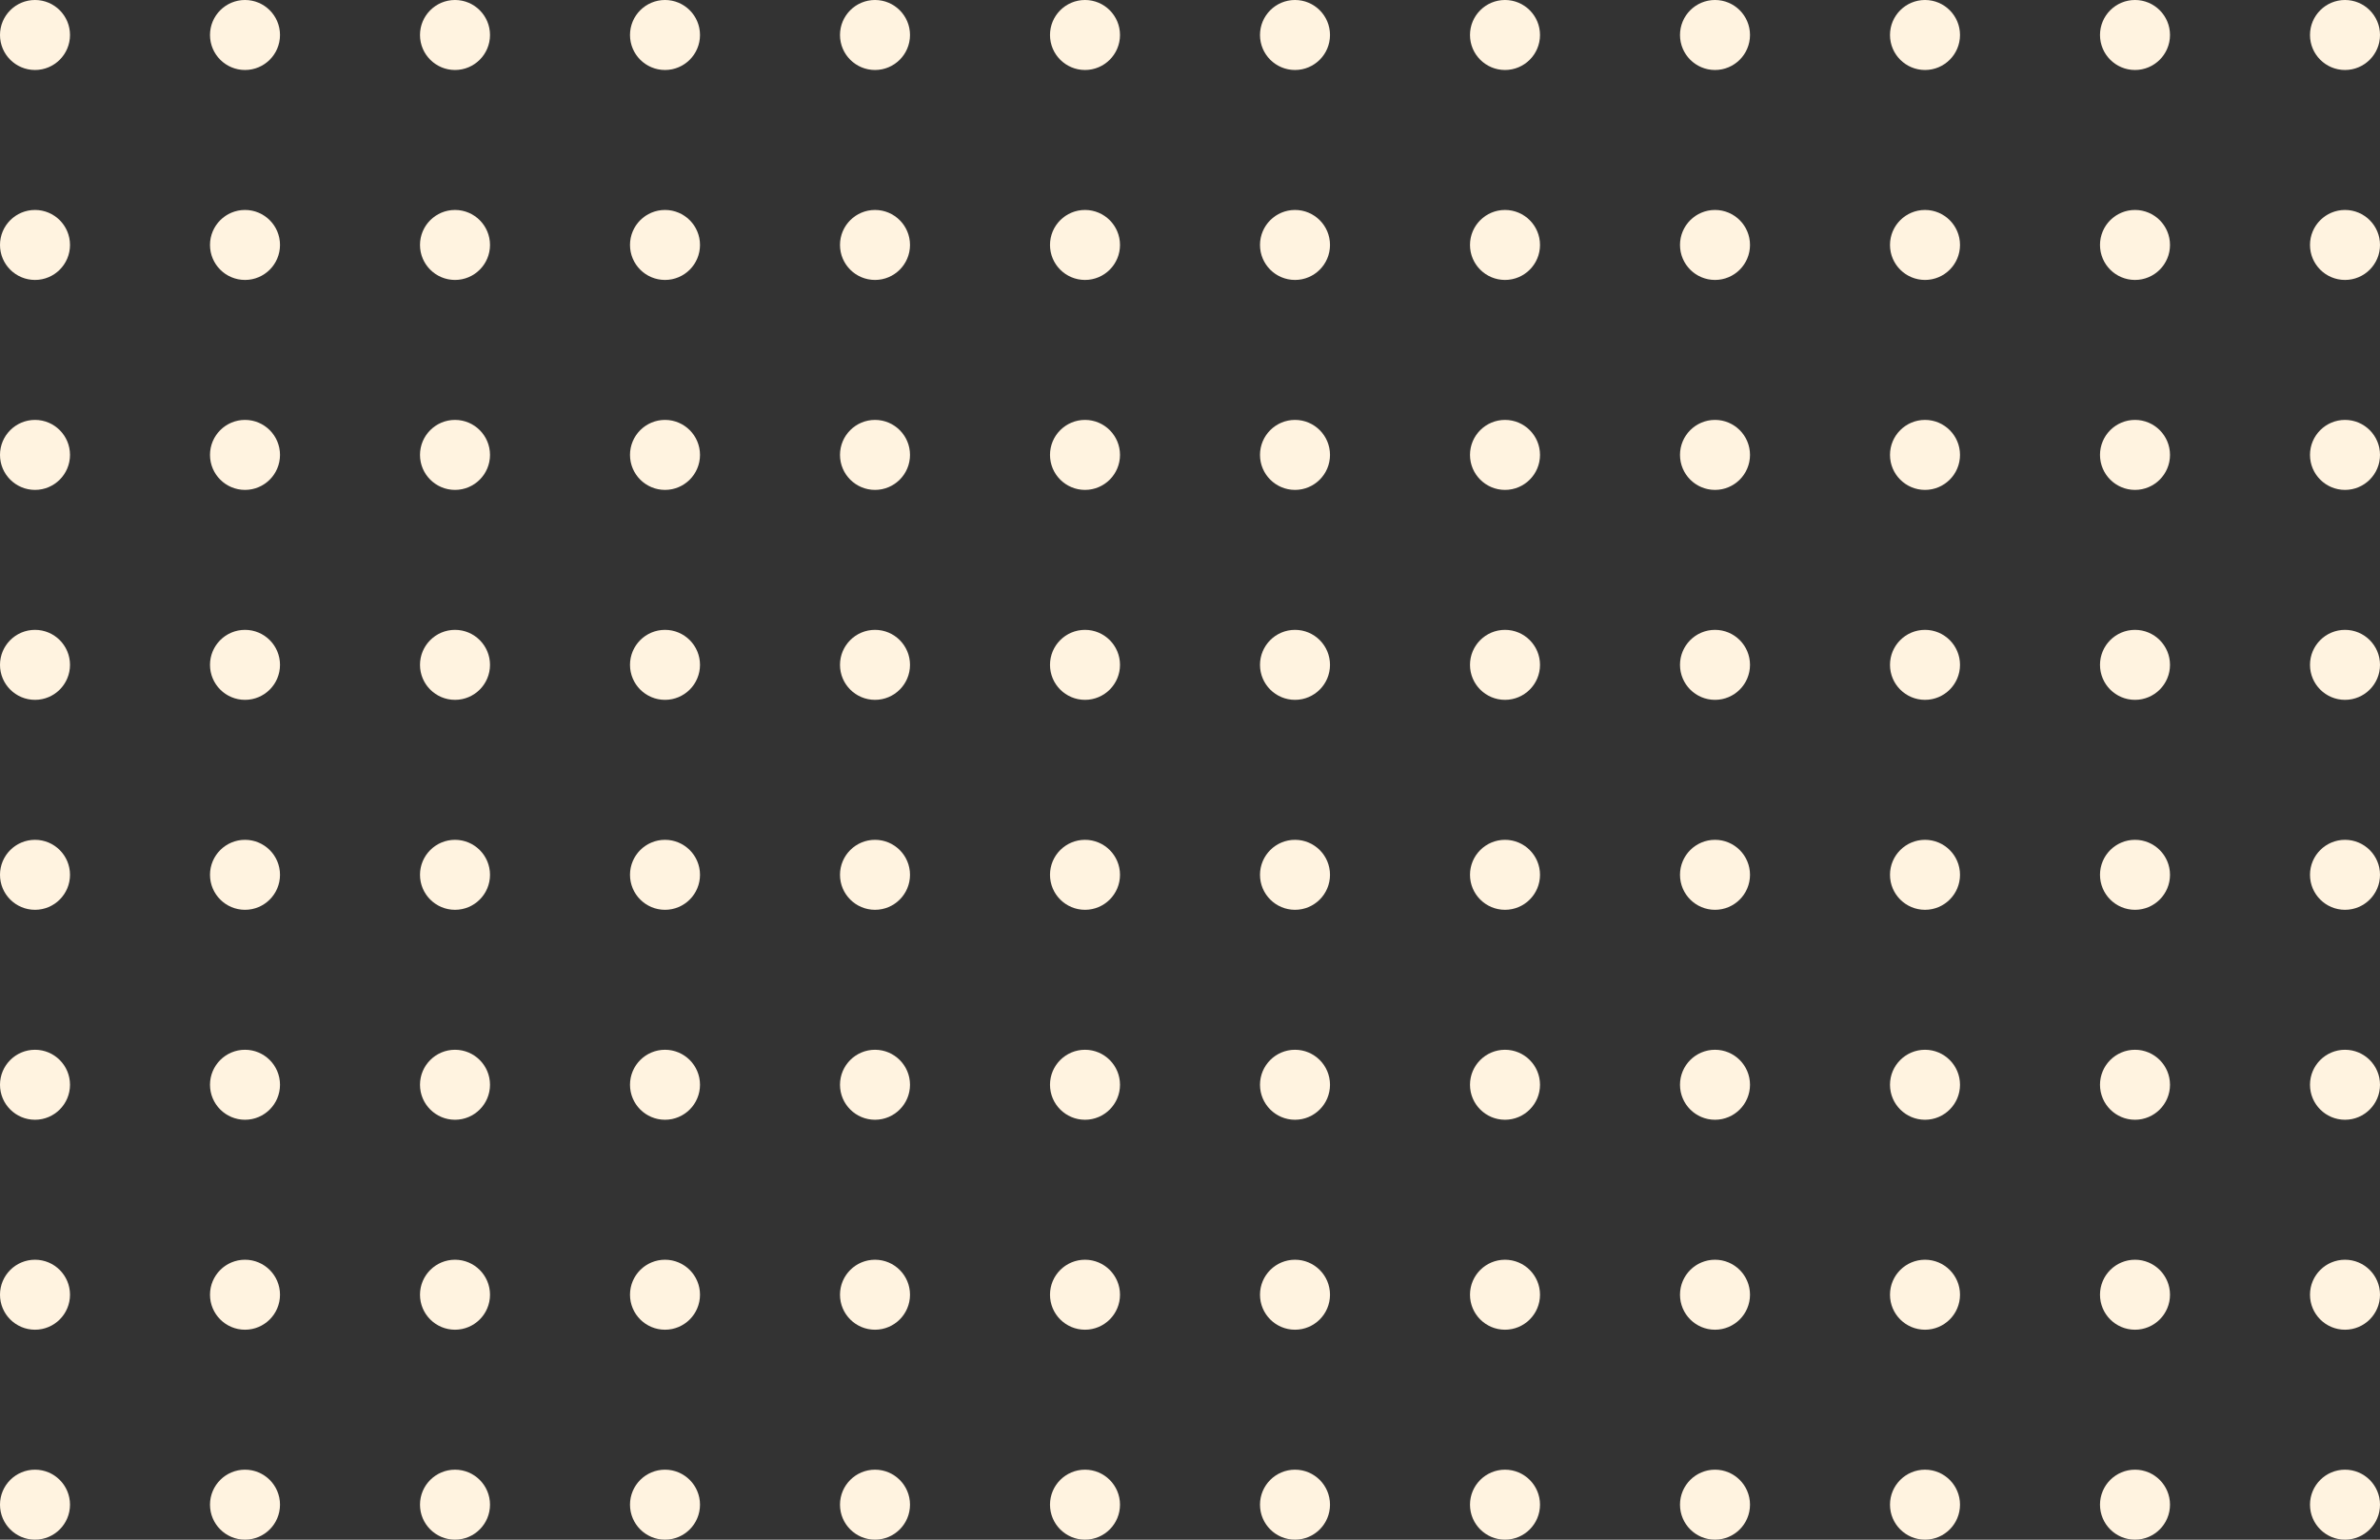 <svg width="340" height="220" viewBox="0 0 340 220" fill="none" xmlns="http://www.w3.org/2000/svg">
<rect x="0" y="0" width="340" height="220" fill="#333333" stroke="none"/>
<circle cx="5" cy="5" r="5" fill="#FFF3E0"/>
<circle cx="35" cy="5" r="5" fill="#FFF3E0"/>
<circle cx="65" cy="5" r="5" fill="#FFF3E0"/>
<circle cx="95" cy="5" r="5" fill="#FFF3E0"/>
<circle cx="125" cy="5" r="5" fill="#FFF3E0"/>
<circle cx="155" cy="5" r="5" fill="#FFF3E0"/>
<circle cx="185" cy="5" r="5" fill="#FFF3E0"/>
<circle cx="215" cy="5" r="5" fill="#FFF3E0"/>
<circle cx="245" cy="5" r="5" fill="#FFF3E0"/>
<circle cx="275" cy="5" r="5" fill="#FFF3E0"/>
<circle cx="305" cy="5" r="5" fill="#FFF3E0"/>
<circle cx="335" cy="5" r="5" fill="#FFF3E0"/>
<circle cx="5" cy="35" r="5" fill="#FFF3E0"/>
<circle cx="35" cy="35" r="5" fill="#FFF3E0"/>
<circle cx="65" cy="35" r="5" fill="#FFF3E0"/>
<circle cx="95" cy="35" r="5" fill="#FFF3E0"/>
<circle cx="125" cy="35" r="5" fill="#FFF3E0"/>
<circle cx="155" cy="35" r="5" fill="#FFF3E0"/>
<circle cx="185" cy="35" r="5" fill="#FFF3E0"/>
<circle cx="215" cy="35" r="5" fill="#FFF3E0"/>
<circle cx="245" cy="35" r="5" fill="#FFF3E0"/>
<circle cx="275" cy="35" r="5" fill="#FFF3E0"/>
<circle cx="305" cy="35" r="5" fill="#FFF3E0"/>
<circle cx="335" cy="35" r="5" fill="#FFF3E0"/>
<circle cx="5" cy="65" r="5" fill="#FFF3E0"/>
<circle cx="35" cy="65" r="5" fill="#FFF3E0"/>
<circle cx="65" cy="65" r="5" fill="#FFF3E0"/>
<circle cx="95" cy="65" r="5" fill="#FFF3E0"/>
<circle cx="125" cy="65" r="5" fill="#FFF3E0"/>
<circle cx="155" cy="65" r="5" fill="#FFF3E0"/>
<circle cx="185" cy="65" r="5" fill="#FFF3E0"/>
<circle cx="215" cy="65" r="5" fill="#FFF3E0"/>
<circle cx="245" cy="65" r="5" fill="#FFF3E0"/>
<circle cx="275" cy="65" r="5" fill="#FFF3E0"/>
<circle cx="305" cy="65" r="5" fill="#FFF3E0"/>
<circle cx="335" cy="65" r="5" fill="#FFF3E0"/>
<circle cx="5" cy="95" r="5" fill="#FFF3E0"/>
<circle cx="35" cy="95" r="5" fill="#FFF3E0"/>
<circle cx="65" cy="95" r="5" fill="#FFF3E0"/>
<circle cx="95" cy="95" r="5" fill="#FFF3E0"/>
<circle cx="125" cy="95" r="5" fill="#FFF3E0"/>
<circle cx="155" cy="95" r="5" fill="#FFF3E0"/>
<circle cx="185" cy="95" r="5" fill="#FFF3E0"/>
<circle cx="215" cy="95" r="5" fill="#FFF3E0"/>
<circle cx="245" cy="95" r="5" fill="#FFF3E0"/>
<circle cx="275" cy="95" r="5" fill="#FFF3E0"/>
<circle cx="305" cy="95" r="5" fill="#FFF3E0"/>
<circle cx="335" cy="95" r="5" fill="#FFF3E0"/>
<circle cx="5" cy="125" r="5" fill="#FFF3E0"/>
<circle cx="35" cy="125" r="5" fill="#FFF3E0"/>
<circle cx="65" cy="125" r="5" fill="#FFF3E0"/>
<circle cx="95" cy="125" r="5" fill="#FFF3E0"/>
<circle cx="125" cy="125" r="5" fill="#FFF3E0"/>
<circle cx="155" cy="125" r="5" fill="#FFF3E0"/>
<circle cx="185" cy="125" r="5" fill="#FFF3E0"/>
<circle cx="215" cy="125" r="5" fill="#FFF3E0"/>
<circle cx="245" cy="125" r="5" fill="#FFF3E0"/>
<circle cx="275" cy="125" r="5" fill="#FFF3E0"/>
<circle cx="305" cy="125" r="5" fill="#FFF3E0"/>
<circle cx="335" cy="125" r="5" fill="#FFF3E0"/>
<circle cx="5" cy="155" r="5" fill="#FFF3E0"/>
<circle cx="35" cy="155" r="5" fill="#FFF3E0"/>
<circle cx="65" cy="155" r="5" fill="#FFF3E0"/>
<circle cx="95" cy="155" r="5" fill="#FFF3E0"/>
<circle cx="125" cy="155" r="5" fill="#FFF3E0"/>
<circle cx="155" cy="155" r="5" fill="#FFF3E0"/>
<circle cx="185" cy="155" r="5" fill="#FFF3E0"/>
<circle cx="215" cy="155" r="5" fill="#FFF3E0"/>
<circle cx="245" cy="155" r="5" fill="#FFF3E0"/>
<circle cx="275" cy="155" r="5" fill="#FFF3E0"/>
<circle cx="305" cy="155" r="5" fill="#FFF3E0"/>
<circle cx="335" cy="155" r="5" fill="#FFF3E0"/>
<circle cx="5" cy="185" r="5" fill="#FFF3E0"/>
<circle cx="35" cy="185" r="5" fill="#FFF3E0"/>
<circle cx="65" cy="185" r="5" fill="#FFF3E0"/>
<circle cx="95" cy="185" r="5" fill="#FFF3E0"/>
<circle cx="125" cy="185" r="5" fill="#FFF3E0"/>
<circle cx="155" cy="185" r="5" fill="#FFF3E0"/>
<circle cx="185" cy="185" r="5" fill="#FFF3E0"/>
<circle cx="215" cy="185" r="5" fill="#FFF3E0"/>
<circle cx="245" cy="185" r="5" fill="#FFF3E0"/>
<circle cx="275" cy="185" r="5" fill="#FFF3E0"/>
<circle cx="305" cy="185" r="5" fill="#FFF3E0"/>
<circle cx="335" cy="185" r="5" fill="#FFF3E0"/>
<circle cx="5" cy="215" r="5" fill="#FFF3E0"/>
<circle cx="35" cy="215" r="5" fill="#FFF3E0"/>
<circle cx="65" cy="215" r="5" fill="#FFF3E0"/>
<circle cx="95" cy="215" r="5" fill="#FFF3E0"/>
<circle cx="125" cy="215" r="5" fill="#FFF3E0"/>
<circle cx="155" cy="215" r="5" fill="#FFF3E0"/>
<circle cx="185" cy="215" r="5" fill="#FFF3E0"/>
<circle cx="215" cy="215" r="5" fill="#FFF3E0"/>
<circle cx="245" cy="215" r="5" fill="#FFF3E0"/>
<circle cx="275" cy="215" r="5" fill="#FFF3E0"/>
<circle cx="305" cy="215" r="5" fill="#FFF3E0"/>
<circle cx="335" cy="215" r="5" fill="#FFF3E0"/>
</svg>
